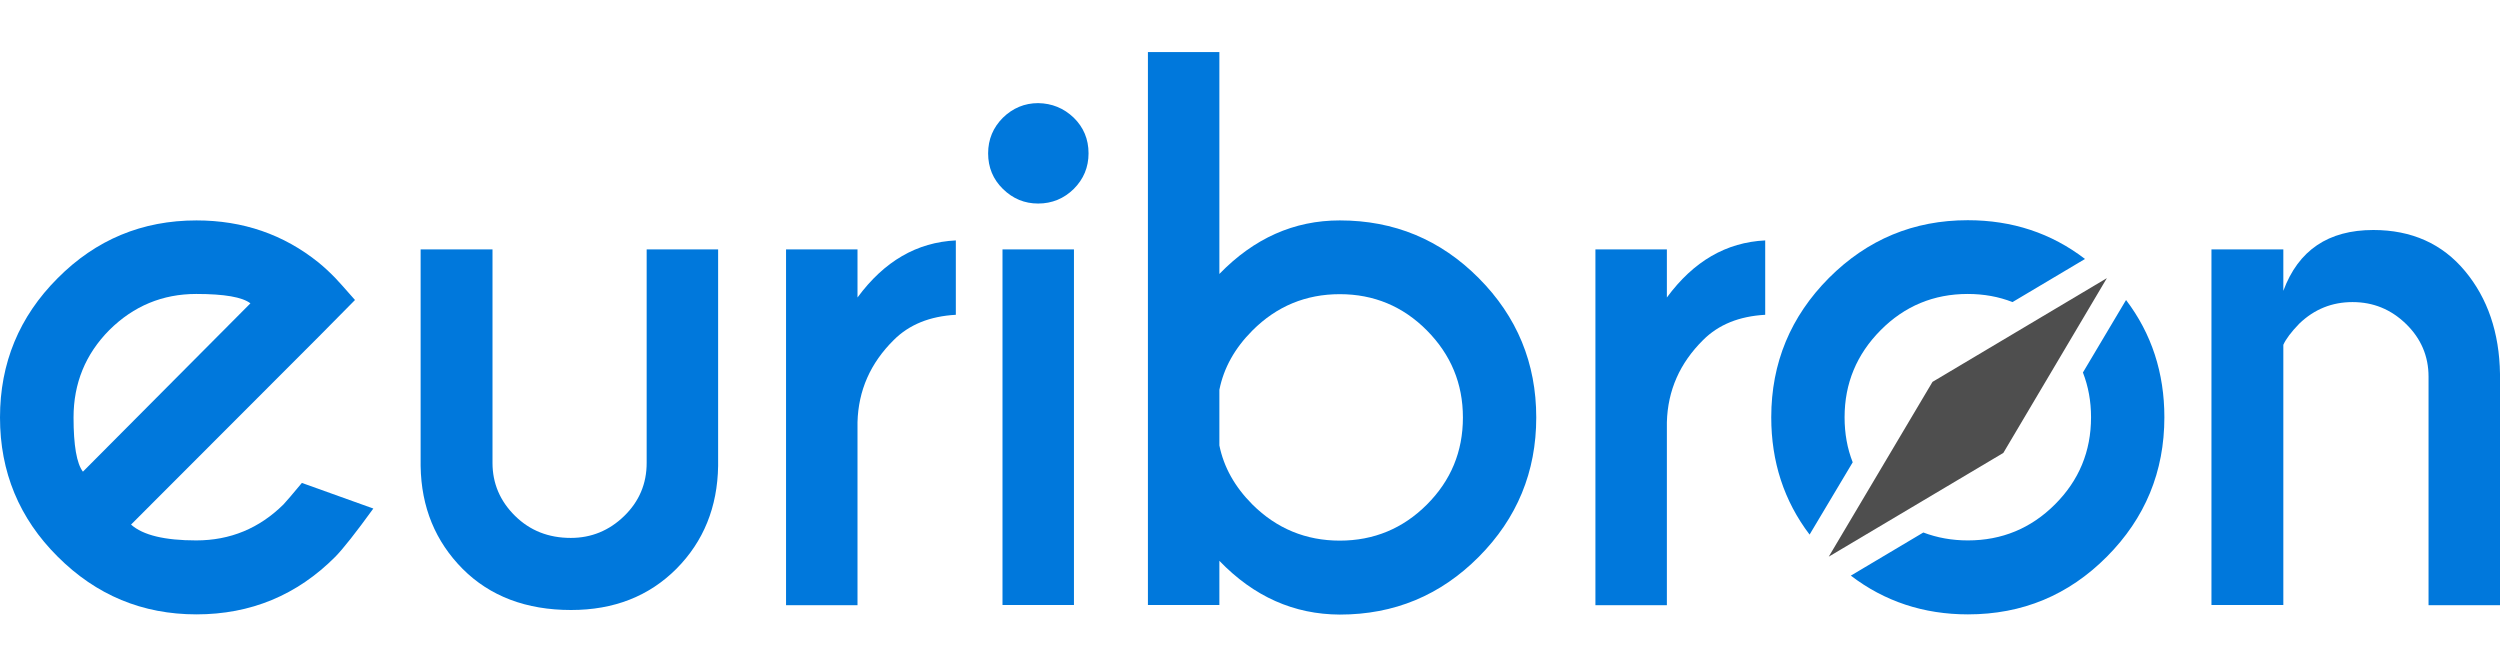 
<svg version="1.1" xmlns="http://www.w3.org/2000/svg" xmlns:xlink="http://www.w3.org/1999/xlink" x="0px" y="0px"
	 viewBox="0 0 1200 320" enable-background="new 0 0 1200 320" xml:space="preserve">
<g id="primary">
	<g>
		<path fill="#0078DC" d="M62.9,251.8c5.7,5.1,16.2,7.6,31.3,7.6c16.3,0,30.3-5.8,41.9-17.3c1.4-1.5,4.4-5,8.8-10.3l34.3,12.3
			c-8.4,11.6-14.5,19.3-18.2,23.1c-18.4,18.5-40.7,27.7-66.7,27.7c-25.9,0-48.1-9.2-66.6-27.7C9.2,248.8,0,226.5,0,200.4
			c0-26.1,9.2-48.4,27.7-66.9c18.4-18.5,40.6-27.7,66.6-27.7c22.3,0,41.8,6.7,58.6,20.2c2.8,2.3,5.5,4.8,8.1,7.5
			c1.1,1.1,4.2,4.6,9.4,10.5l-17.2,17.4L62.9,251.8z M120.2,145.6c-3.9-3-12.5-4.5-26-4.5c-16.2,0-30.1,5.8-41.7,17.3
			C41,170,35.3,184,35.3,200.4c0,13.4,1.5,22.1,4.5,26L120.2,145.6z"/>
		<path fill="#0078DC" d="M274.1,292.8c-21.5,0-38.9-6.6-52-19.7c-13.1-13.2-19.9-29.6-20.2-49.4V119.7h34.5v102.5
			c0,9.8,3.6,18.3,10.8,25.4c7.2,7.1,16.1,10.6,26.8,10.6c9.8,0,18.4-3.5,25.6-10.5c7.2-7,10.8-15.5,10.8-25.5V119.7h34.3v103.9
			c-0.3,19.8-7,36.3-20,49.4C311.5,286.2,294.7,292.8,274.1,292.8z"/>
		<path fill="#0078DC" d="M411.6,142.8c12.8-17.4,28.5-26.5,47.2-27.4v35.7c-12.5,0.7-22.4,4.7-29.8,12.1
			c-11.2,11.1-17,24.2-17.4,39.5v87.8h-34.3V119.7h34.3V142.8z"/>
		<path fill="#0078DC" d="M515.4,56.5c4.7,4.6,7.1,10.3,7.1,17.1c0,6.7-2.4,12.4-7.1,17.1c-4.7,4.6-10.4,7-17.1,7
			c-6.5,0-12.1-2.3-16.9-7c-4.7-4.6-7.1-10.3-7.1-17.1c0-6.7,2.4-12.4,7.1-17.1c4.7-4.6,10.4-7,16.9-7
			C504.9,49.6,510.6,51.9,515.4,56.5z M515.5,119.7v170.7h-34.3V119.7H515.5z"/>
		<path fill="#0078DC" d="M585.3,269.2v21.2H551V25h34.3v106.5c16.6-17.1,35.8-25.7,57.8-25.7c26.1,0,48.3,9.2,66.7,27.7
			c18.4,18.5,27.6,40.8,27.6,66.9c0,26.1-9.2,48.4-27.6,66.9c-18.4,18.5-40.6,27.7-66.7,27.7C621.1,294.9,601.9,286.4,585.3,269.2z
			 M585.3,187.1v26.7c2.1,10.4,7.4,19.9,15.9,28.4c11.6,11.5,25.6,17.3,41.9,17.3c16.3,0,30.3-5.8,41.8-17.3
			c11.5-11.5,17.3-25.4,17.3-41.8c0-16.3-5.8-30.2-17.3-41.8c-11.5-11.6-25.5-17.4-41.8-17.4c-16.3,0-30.3,5.8-41.9,17.4
			C592.7,167.1,587.4,176.6,585.3,187.1z"/>
		<path fill="#0078DC" d="M800.1,142.8c12.8-17.4,28.5-26.5,47.2-27.4v35.7c-12.5,0.7-22.4,4.7-29.8,12.1
			c-11.2,11.1-17,24.2-17.4,39.5v87.8h-34.3V119.7h34.3V142.8z"/>
		<path fill="#0078DC" d="M1096,165.5v124.9h-34.5V119.7h34.5v19.9c7.2-19.5,21.6-29.2,43.2-29.2c18.4,0,33.1,6.6,44,19.7
			c10.9,13.1,16.5,29.6,16.8,49.4v111h-34.3V180.8c0-9.8-3.6-18.3-10.8-25.3c-7.2-7-15.7-10.5-25.7-10.5c-9.8,0-18.3,3.4-25.5,10.3
			C1099.8,159.3,1097.2,162.8,1096,165.5z"/>
		<g>
			<animateTransform xmlns="http://www.w3.org/2000/svg"
				 attributeName="transform"
				 attributeType="XML" type="rotate"
				 values="0 944.592 200.365;
								10 944.592 200.365;
								-5 944.592 200.365;
								5 944.592 200.365;
								-10 944.592 200.365;
								5 944.592 200.365;
								-10 944.592 200.365;
								10 944.592 200.365;
								-5 944.592 200.365;
								5 944.592 200.365;
								-10 944.592 200.365;
								5 944.592 200.365;
								0 944.592 200.365;
								0 944.592 200.365;
								0 944.592 200.365;
								0 944.592 200.365;
								0 944.592 200.365;
								0 944.592 200.365;
								0 944.592 200.365;
								0 944.592 200.365;
								0 944.592 200.365;
								0 944.592 200.365;
								0 944.592 200.365;
								0 944.592 200.365;
								0 944.592 200.365;"
				 dur="10s"
				 repeatCount="indefinite"/>
			<polyline fill="#4e4e4e" points="1011.3,133.5 961.6,217.4 877.8,267.2 927.6,183.3 1011.3,133.5 			"/>
			<path fill="#0078DC" d="M999.8,178.8c2.6,6.7,3.9,13.8,3.9,21.5c0,16.4-5.8,30.3-17.3,41.8c-11.5,11.5-25.5,17.3-41.8,17.3
				c-7.7,0-14.8-1.3-21.4-3.8l-34.8,20.7c16.2,12.4,35,18.6,56.2,18.6c26.1,0,48.3-9.2,66.7-27.7c18.4-18.5,27.6-40.8,27.6-66.9
				c0-21.3-6.1-40.1-18.4-56.3L999.8,178.8z"/>
			<path fill="#0078DC" d="M889.3,221.9c-2.6-6.6-3.9-13.8-3.9-21.6c0-16.3,5.8-30.2,17.3-41.8c11.5-11.6,25.5-17.4,41.8-17.4
				c7.7,0,14.9,1.3,21.5,3.9l34.8-20.7c-16.2-12.4-34.9-18.6-56.3-18.6c-25.9,0-48.1,9.2-66.6,27.7c-18.4,18.5-27.7,40.8-27.7,66.9
				c0,21.3,6.1,40.1,18.4,56.3L889.3,221.9z"/>
		</g>
	</g>
</g>
</svg>
